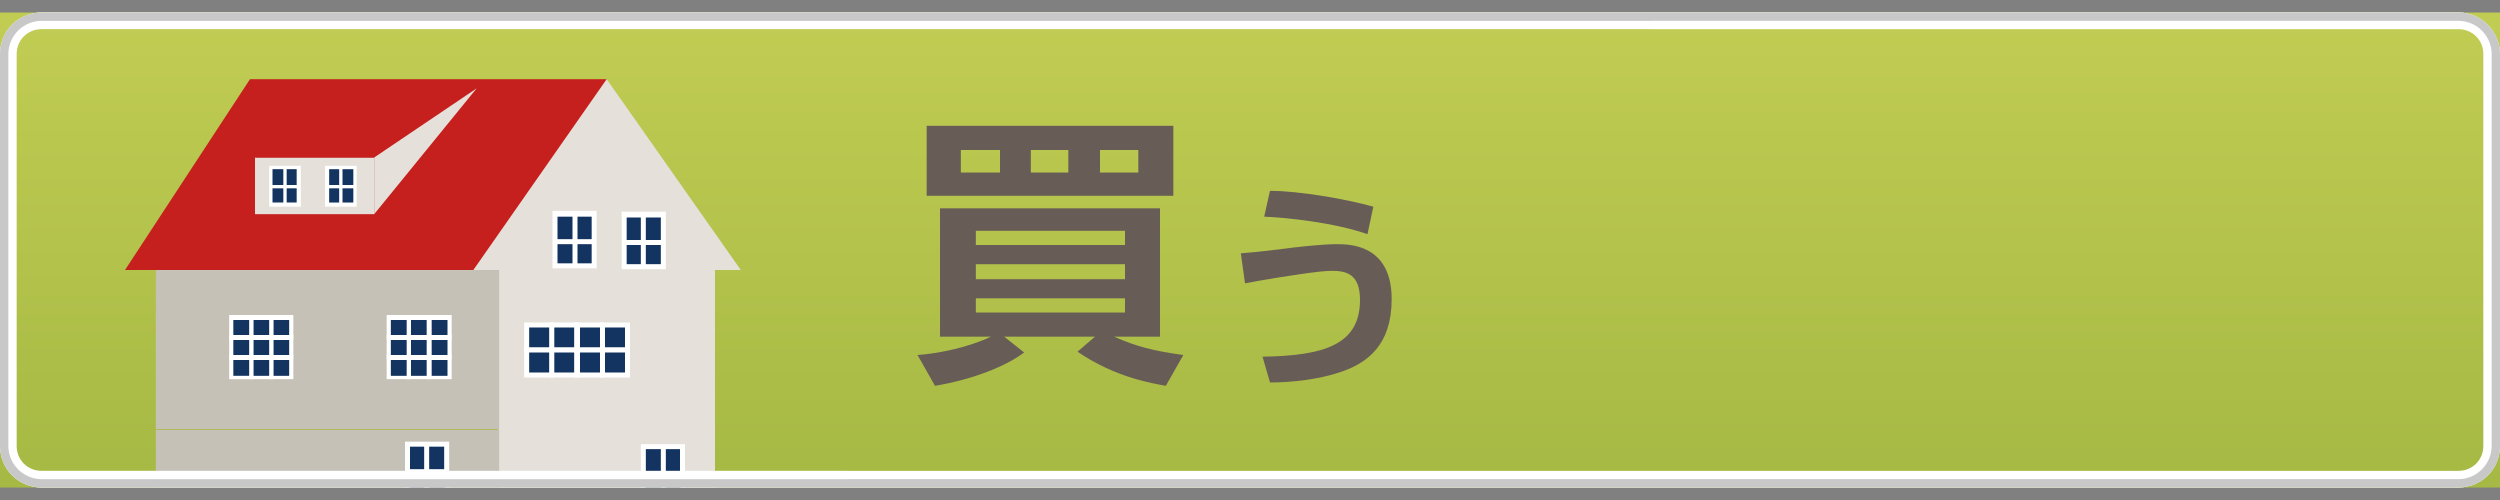 <?xml version="1.0" encoding="utf-8"?>
<!-- Generator: Adobe Illustrator 15.1.0, SVG Export Plug-In . SVG Version: 6.00 Build 0)  -->
<!DOCTYPE svg PUBLIC "-//W3C//DTD SVG 1.1//EN" "http://www.w3.org/Graphics/SVG/1.1/DTD/svg11.dtd">
<svg version="1.1" id="レイヤー_1" xmlns="http://www.w3.org/2000/svg" xmlns:xlink="http://www.w3.org/1999/xlink" x="0px"
	 y="0px" width="300px" height="60px" viewBox="0 0 300 60" enable-background="new 0 0 300 60" xml:space="preserve">
<rect x="0" y="0" width="300" height="60" fill="#808080" stroke="none"/>
<g>
	<g>
		<g>
			<linearGradient id="SVGID_1_" gradientUnits="userSpaceOnUse" x1="150" y1="-3.29" x2="150" y2="65.22">
				<stop  offset="0" style="stop-color:#FFFFFF"/>
				<stop  offset="1" style="stop-color:#F7F7F7"/>
			</linearGradient>
			<path fill="url(#SVGID_1_)" d="M5,57.5c-2.2,0-4-1.8-4-4v-47c0-2.2,1.8-4,4-4h290c2.2,0,4,1.8,4,4v47c0,2.2-1.8,4-4,4H5z"/>
			<path fill="#FFFFFF" d="M295,3.5c1.7,0,3,1.3,3,3v47c0,1.7-1.3,3-3,3H5c-1.7,0-3-1.3-3-3v-47c0-1.7,1.3-3,3-3H295 M295,1.5H5
				c-2.8,0-5,2.2-5,5v47c0,2.8,2.2,5,5,5h290c2.8,0,5-2.2,5-5v-47C300,3.8,297.8,1.5,295,1.5L295,1.5z"/>
			<path fill="#C8C8C9" d="M295,2.5c2.2,0,4,1.8,4,4v47c0,2.2-1.8,4-4,4H5c-2.2,0-4-1.8-4-4v-47c0-2.2,1.8-4,4-4H295 M295,1.5H5
				c-2.8,0-5,2.2-5,5v47c0,2.8,2.2,5,5,5h290c2.8,0,5-2.2,5-5v-47C300,3.8,297.8,1.5,295,1.5L295,1.5z"/>
		</g>
		<g>
			<defs>
				<rect id="SVGID_2_" y="1.5" width="300" height="57"/>
			</defs>
			<clipPath id="SVGID_3_">
				<use xlink:href="#SVGID_2_"  overflow="visible"/>
			</clipPath>
			<g clip-path="url(#SVGID_3_)">
				<g>
					<linearGradient id="SVGID_4_" gradientUnits="userSpaceOnUse" x1="150" y1="-44.501" x2="150" y2="140.195">
						<stop  offset="0" style="stop-color:#D8DC60"/>
						<stop  offset="1" style="stop-color:#7D9D2D"/>
					</linearGradient>
					<rect y="1.5" fill="url(#SVGID_4_)" width="300" height="57"/>
				</g>
				<g>
					<g>
						<polygon fill="#C51F1E" points="15,32.4 72.8,32.4 72.8,9.5 30,9.5 						"/>
						<polygon fill="#E5E0D9" points="72.8,9.5 88.9,32.4 85.8,32.4 85.8,51.6 59.8,51.6 59.8,32.4 56.8,32.4 						"/>
						<rect x="59.8" y="51.6" fill="#E5E0D9" width="26" height="11.4"/>
						<rect x="18.7" y="32.4" fill="#C5C1B6" width="41.2" height="19.1"/>
						<rect x="18.7" y="51.6" fill="#C5C1B6" width="41.2" height="11.4"/>
						<g>
							<g>
								<rect x="74.9" y="25.8" fill="#133360" width="4.7" height="6.3"/>
								<path fill="#FFFFFF" d="M74.6,32.3h5.3v-6.9h-5.3V32.3z M79.3,31.7h-4.1v-5.6h4.1V31.7z"/>
							</g>
							<g>
								<rect x="76.9" y="25.8" fill="#FFFFFF" width="0.6" height="6.3"/>
							</g>
							<g>
								<rect x="74.9" y="28.8" fill="#FFFFFF" width="4.7" height="0.6"/>
							</g>
						</g>
						<g>
							<g>
								<rect x="66.6" y="25.6" fill="#133360" width="4.7" height="6.3"/>
								<path fill="#FFFFFF" d="M66.3,32.2h5.3v-6.9h-5.3V32.2z M71,31.6h-4.1V26H71V31.6z"/>
							</g>
							<g>
								<rect x="68.7" y="25.6" fill="#FFFFFF" width="0.6" height="6.3"/>
							</g>
							<g>
								<rect x="66.6" y="28.7" fill="#FFFFFF" width="4.7" height="0.6"/>
							</g>
						</g>
						<g>
							<g>
								<rect x="48.9" y="53.3" fill="#133360" width="4.7" height="6.3"/>
								<path fill="#FFFFFF" d="M48.6,59.9h5.3V53h-5.3V59.9z M53.3,59.2h-4.1v-5.6h4.1V59.2z"/>
							</g>
							<g>
								<rect x="50.9" y="53.3" fill="#FFFFFF" width="0.6" height="6.3"/>
							</g>
							<g>
								<rect x="48.9" y="56.3" fill="#FFFFFF" width="4.7" height="0.6"/>
							</g>
						</g>
						<g>
							<g>
								<rect x="77.3" y="53.6" fill="#133360" width="4.7" height="6.3"/>
								<path fill="#FFFFFF" d="M76.9,60.2h5.3v-6.9h-5.3V60.2z M81.6,59.5h-4.1v-5.6h4.1V59.5z"/>
							</g>
							<g>
								<rect x="79.3" y="53.6" fill="#FFFFFF" width="0.6" height="6.3"/>
							</g>
							<g>
								<rect x="77.3" y="56.6" fill="#FFFFFF" width="4.7" height="0.6"/>
							</g>
						</g>
						<g>
							<g>
								<rect x="51.5" y="38.1" fill="#133360" width="2.4" height="2.4"/>
								<path fill="#FFFFFF" d="M51.3,40.7h2.9v-2.9h-2.9V40.7z M53.7,40.3h-1.9v-1.9h1.9V40.3z"/>
							</g>
							<g>
								<rect x="49.1" y="38.1" fill="#133360" width="2.4" height="2.4"/>
								<path fill="#FFFFFF" d="M48.8,40.7h2.9v-2.9h-2.9V40.7z M51.2,40.3h-1.9v-1.9h1.9V40.3z"/>
							</g>
							<g>
								<rect x="46.7" y="38.1" fill="#133360" width="2.4" height="2.4"/>
								<path fill="#FFFFFF" d="M46.4,40.7h2.9v-2.9h-2.9V40.7z M48.8,40.3h-1.9v-1.9h1.9V40.3z"/>
							</g>
							<g>
								<rect x="51.5" y="40.5" fill="#133360" width="2.4" height="2.4"/>
								<path fill="#FFFFFF" d="M51.3,43.1h2.9v-2.9h-2.9V43.1z M53.7,42.7h-1.9v-1.9h1.9V42.7z"/>
							</g>
							<g>
								<rect x="49.1" y="40.5" fill="#133360" width="2.4" height="2.4"/>
								<path fill="#FFFFFF" d="M48.8,43.1h2.9v-2.9h-2.9V43.1z M51.2,42.7h-1.9v-1.9h1.9V42.7z"/>
							</g>
							<g>
								<rect x="46.7" y="40.5" fill="#133360" width="2.4" height="2.4"/>
								<path fill="#FFFFFF" d="M46.4,43.1h2.9v-2.9h-2.9V43.1z M48.8,42.7h-1.9v-1.9h1.9V42.7z"/>
							</g>
							<g>
								<rect x="51.5" y="42.9" fill="#133360" width="2.4" height="2.4"/>
								<path fill="#FFFFFF" d="M51.3,45.5h2.9v-2.9h-2.9V45.5z M53.7,45.1h-1.9v-1.9h1.9V45.1z"/>
							</g>
							<g>
								<rect x="49.1" y="42.9" fill="#133360" width="2.4" height="2.4"/>
								<path fill="#FFFFFF" d="M48.8,45.5h2.9v-2.9h-2.9V45.5z M51.2,45.1h-1.9v-1.9h1.9V45.1z"/>
							</g>
							<g>
								<rect x="46.7" y="42.9" fill="#133360" width="2.4" height="2.4"/>
								<path fill="#FFFFFF" d="M46.4,45.5h2.9v-2.9h-2.9V45.5z M48.8,45.1h-1.9v-1.9h1.9V45.1z"/>
							</g>
						</g>
						<g>
							<g>
								<rect x="32.6" y="38.1" fill="#133360" width="2.4" height="2.4"/>
								<path fill="#FFFFFF" d="M32.3,40.7h2.9v-2.9h-2.9V40.7z M34.7,40.3h-1.9v-1.9h1.9V40.3z"/>
							</g>
							<g>
								<rect x="30.2" y="38.1" fill="#133360" width="2.4" height="2.4"/>
								<path fill="#FFFFFF" d="M29.9,40.7h2.9v-2.9h-2.9V40.7z M32.3,40.3h-1.9v-1.9h1.9V40.3z"/>
							</g>
							<g>
								<rect x="27.7" y="38.1" fill="#133360" width="2.4" height="2.4"/>
								<path fill="#FFFFFF" d="M27.5,40.7h2.9v-2.9h-2.9V40.7z M29.9,40.3H28v-1.9h1.9V40.3z"/>
							</g>
							<g>
								<rect x="32.6" y="40.5" fill="#133360" width="2.4" height="2.4"/>
								<path fill="#FFFFFF" d="M32.3,43.1h2.9v-2.9h-2.9V43.1z M34.7,42.7h-1.9v-1.9h1.9V42.7z"/>
							</g>
							<g>
								<rect x="30.2" y="40.5" fill="#133360" width="2.4" height="2.4"/>
								<path fill="#FFFFFF" d="M29.9,43.1h2.9v-2.9h-2.9V43.1z M32.3,42.7h-1.9v-1.9h1.9V42.7z"/>
							</g>
							<g>
								<rect x="27.7" y="40.5" fill="#133360" width="2.4" height="2.4"/>
								<path fill="#FFFFFF" d="M27.5,43.1h2.9v-2.9h-2.9V43.1z M29.9,42.7H28v-1.9h1.9V42.7z"/>
							</g>
							<g>
								<rect x="32.6" y="42.9" fill="#133360" width="2.4" height="2.4"/>
								<path fill="#FFFFFF" d="M32.3,45.5h2.9v-2.9h-2.9V45.5z M34.7,45.1h-1.9v-1.9h1.9V45.1z"/>
							</g>
							<g>
								<rect x="30.2" y="42.9" fill="#133360" width="2.4" height="2.4"/>
								<path fill="#FFFFFF" d="M29.9,45.5h2.9v-2.9h-2.9V45.5z M32.3,45.1h-1.9v-1.9h1.9V45.1z"/>
							</g>
							<g>
								<rect x="27.7" y="42.9" fill="#133360" width="2.4" height="2.4"/>
								<path fill="#FFFFFF" d="M27.5,45.5h2.9v-2.9h-2.9V45.5z M29.9,45.1H28v-1.9h1.9V45.1z"/>
							</g>
						</g>
						<g>
							<g>
								<rect x="72.3" y="39" fill="#133360" width="3" height="3"/>
								<path fill="#FFFFFF" d="M72,42.3h3.6v-3.6H72V42.3z M75,41.7h-2.4v-2.4H75V41.7z"/>
							</g>
							<g>
								<rect x="69.2" y="39" fill="#133360" width="3" height="3"/>
								<path fill="#FFFFFF" d="M68.9,42.3h3.6v-3.6h-3.6V42.3z M72,41.7h-2.4v-2.4H72V41.7z"/>
							</g>
							<g>
								<rect x="66.2" y="39" fill="#133360" width="3" height="3"/>
								<path fill="#FFFFFF" d="M65.9,42.3h3.6v-3.6h-3.6V42.3z M68.9,41.7h-2.4v-2.4h2.4V41.7z"/>
							</g>
							<g>
								<rect x="63.2" y="39" fill="#133360" width="3" height="3"/>
								<path fill="#FFFFFF" d="M62.9,42.3h3.6v-3.6h-3.6V42.3z M65.9,41.7h-2.4v-2.4h2.4V41.7z"/>
							</g>
							<g>
								<rect x="72.3" y="42" fill="#133360" width="3" height="3"/>
								<path fill="#FFFFFF" d="M72,45.3h3.6v-3.6H72V45.3z M75,44.7h-2.4v-2.4H75V44.7z"/>
							</g>
							<g>
								<rect x="69.2" y="42" fill="#133360" width="3" height="3"/>
								<path fill="#FFFFFF" d="M68.9,45.3h3.6v-3.6h-3.6V45.3z M72,44.7h-2.4v-2.4H72V44.7z"/>
							</g>
							<g>
								<rect x="66.2" y="42" fill="#133360" width="3" height="3"/>
								<path fill="#FFFFFF" d="M65.9,45.3h3.6v-3.6h-3.6V45.3z M68.9,44.7h-2.4v-2.4h2.4V44.7z"/>
							</g>
							<g>
								<rect x="63.2" y="42" fill="#133360" width="3" height="3"/>
								<path fill="#FFFFFF" d="M62.9,45.3h3.6v-3.6h-3.6V45.3z M65.9,44.7h-2.4v-2.4h2.4V44.7z"/>
							</g>
						</g>
					</g>
					<rect x="30.6" y="18.9" fill="#E5E0D9" width="14.3" height="6.8"/>
					<polygon fill="#C51F1E" points="43.3,10.6 57.2,10.6 44.9,18.9 30.6,18.9 					"/>
					<polygon fill="#E5E0D9" points="57.2,10.6 44.9,25.7 44.9,18.9 					"/>
					<g>
						<g>
							<rect x="32.5" y="20.1" fill="#133360" width="3.3" height="4.5"/>
							<path fill="#FFFFFF" d="M32.3,24.8h3.8v-4.9h-3.8V24.8z M35.6,24.3h-2.9v-4h2.9V24.3z"/>
						</g>
						<g>
							<rect x="34" y="20.1" fill="#FFFFFF" width="0.4" height="4.5"/>
						</g>
						<g>
							<rect x="32.5" y="22.2" fill="#FFFFFF" width="3.3" height="0.4"/>
						</g>
					</g>
					<g>
						<g>
							<rect x="39.3" y="20.1" fill="#133360" width="3.3" height="4.5"/>
							<path fill="#FFFFFF" d="M39,24.8h3.8v-4.9H39V24.8z M42.4,24.3h-2.9v-4h2.9V24.3z"/>
						</g>
						<g>
							<rect x="40.7" y="20.1" fill="#FFFFFF" width="0.4" height="4.5"/>
						</g>
						<g>
							<rect x="39.3" y="22.2" fill="#FFFFFF" width="3.3" height="0.4"/>
						</g>
					</g>
				</g>
			</g>
		</g>
		<g>
			<path fill="#FFFFFF" d="M295,3.5c1.7,0,3,1.3,3,3v47c0,1.7-1.3,3-3,3H5c-1.7,0-3-1.3-3-3v-47c0-1.7,1.3-3,3-3H295 M295,1.5H5
				c-2.8,0-5,2.2-5,5v47c0,2.8,2.2,5,5,5h290c2.8,0,5-2.2,5-5v-47C300,3.8,297.8,1.5,295,1.5L295,1.5z"/>
			<path fill="#C8C8C9" d="M295,2.5c2.2,0,4,1.8,4,4v47c0,2.2-1.8,4-4,4H5c-2.2,0-4-1.8-4-4v-47c0-2.2,1.8-4,4-4H295 M295,1.5H5
				c-2.8,0-5,2.2-5,5v47c0,2.8,2.2,5,5,5h290c2.8,0,5-2.2,5-5v-47C300,3.8,297.8,1.5,295,1.5L295,1.5z"/>
		</g>
	</g>
</g>
<path fill="#685C57" d="M110.1,42.6c4-0.3,7.4-1.5,8.8-2.2h-6.1V25h26.4v15.4h-5.5c2.7,1.2,4.7,1.7,8.3,2.2l-2.1,3.7
	c-1.6-0.3-6.1-1-10.6-4.1l2.1-1.8h-10.9l2.4,1.9c-2.4,1.8-6.5,3.3-10.7,4L110.1,42.6z M111.2,15.1h29.6v8.4h-29.6V15.1z M115.3,20.7
	h4.7v-2.7h-4.7V20.7z M117.1,29.4h17.9v-1.7h-17.9V29.4z M117.1,33.5h17.9v-1.8h-17.9V33.5z M117.1,37.5h17.9v-1.7h-17.9V37.5z
	 M123.7,20.7h4.5v-2.7h-4.5V20.7z M132,20.7h4.6v-2.7H132V20.7z"/>
<path fill="#685C57" d="M151.5,42.8c7.5-0.1,11.7-1.5,11.7-6.8c0-3.1-1.6-3.5-3.4-3.5c-1.6,0-5.6,0.7-6.4,0.8c-1.8,0.3-3,0.5-4,0.7
	l-0.5-3.6c1.3-0.1,2.3-0.2,4.8-0.5c1.4-0.2,4.8-0.6,6.7-0.6c1.5,0,6.6,0,6.6,6.6c0,5.5-2.9,7.7-6.3,8.8c-2.4,0.8-5.6,1.2-8.3,1.2
	L151.5,42.8z M164.1,28.1c-4-1.4-9.8-2-12.4-2.1l0.7-3.1c3.5,0,9.2,1,12.4,1.9L164.1,28.1z"/>
</svg>
